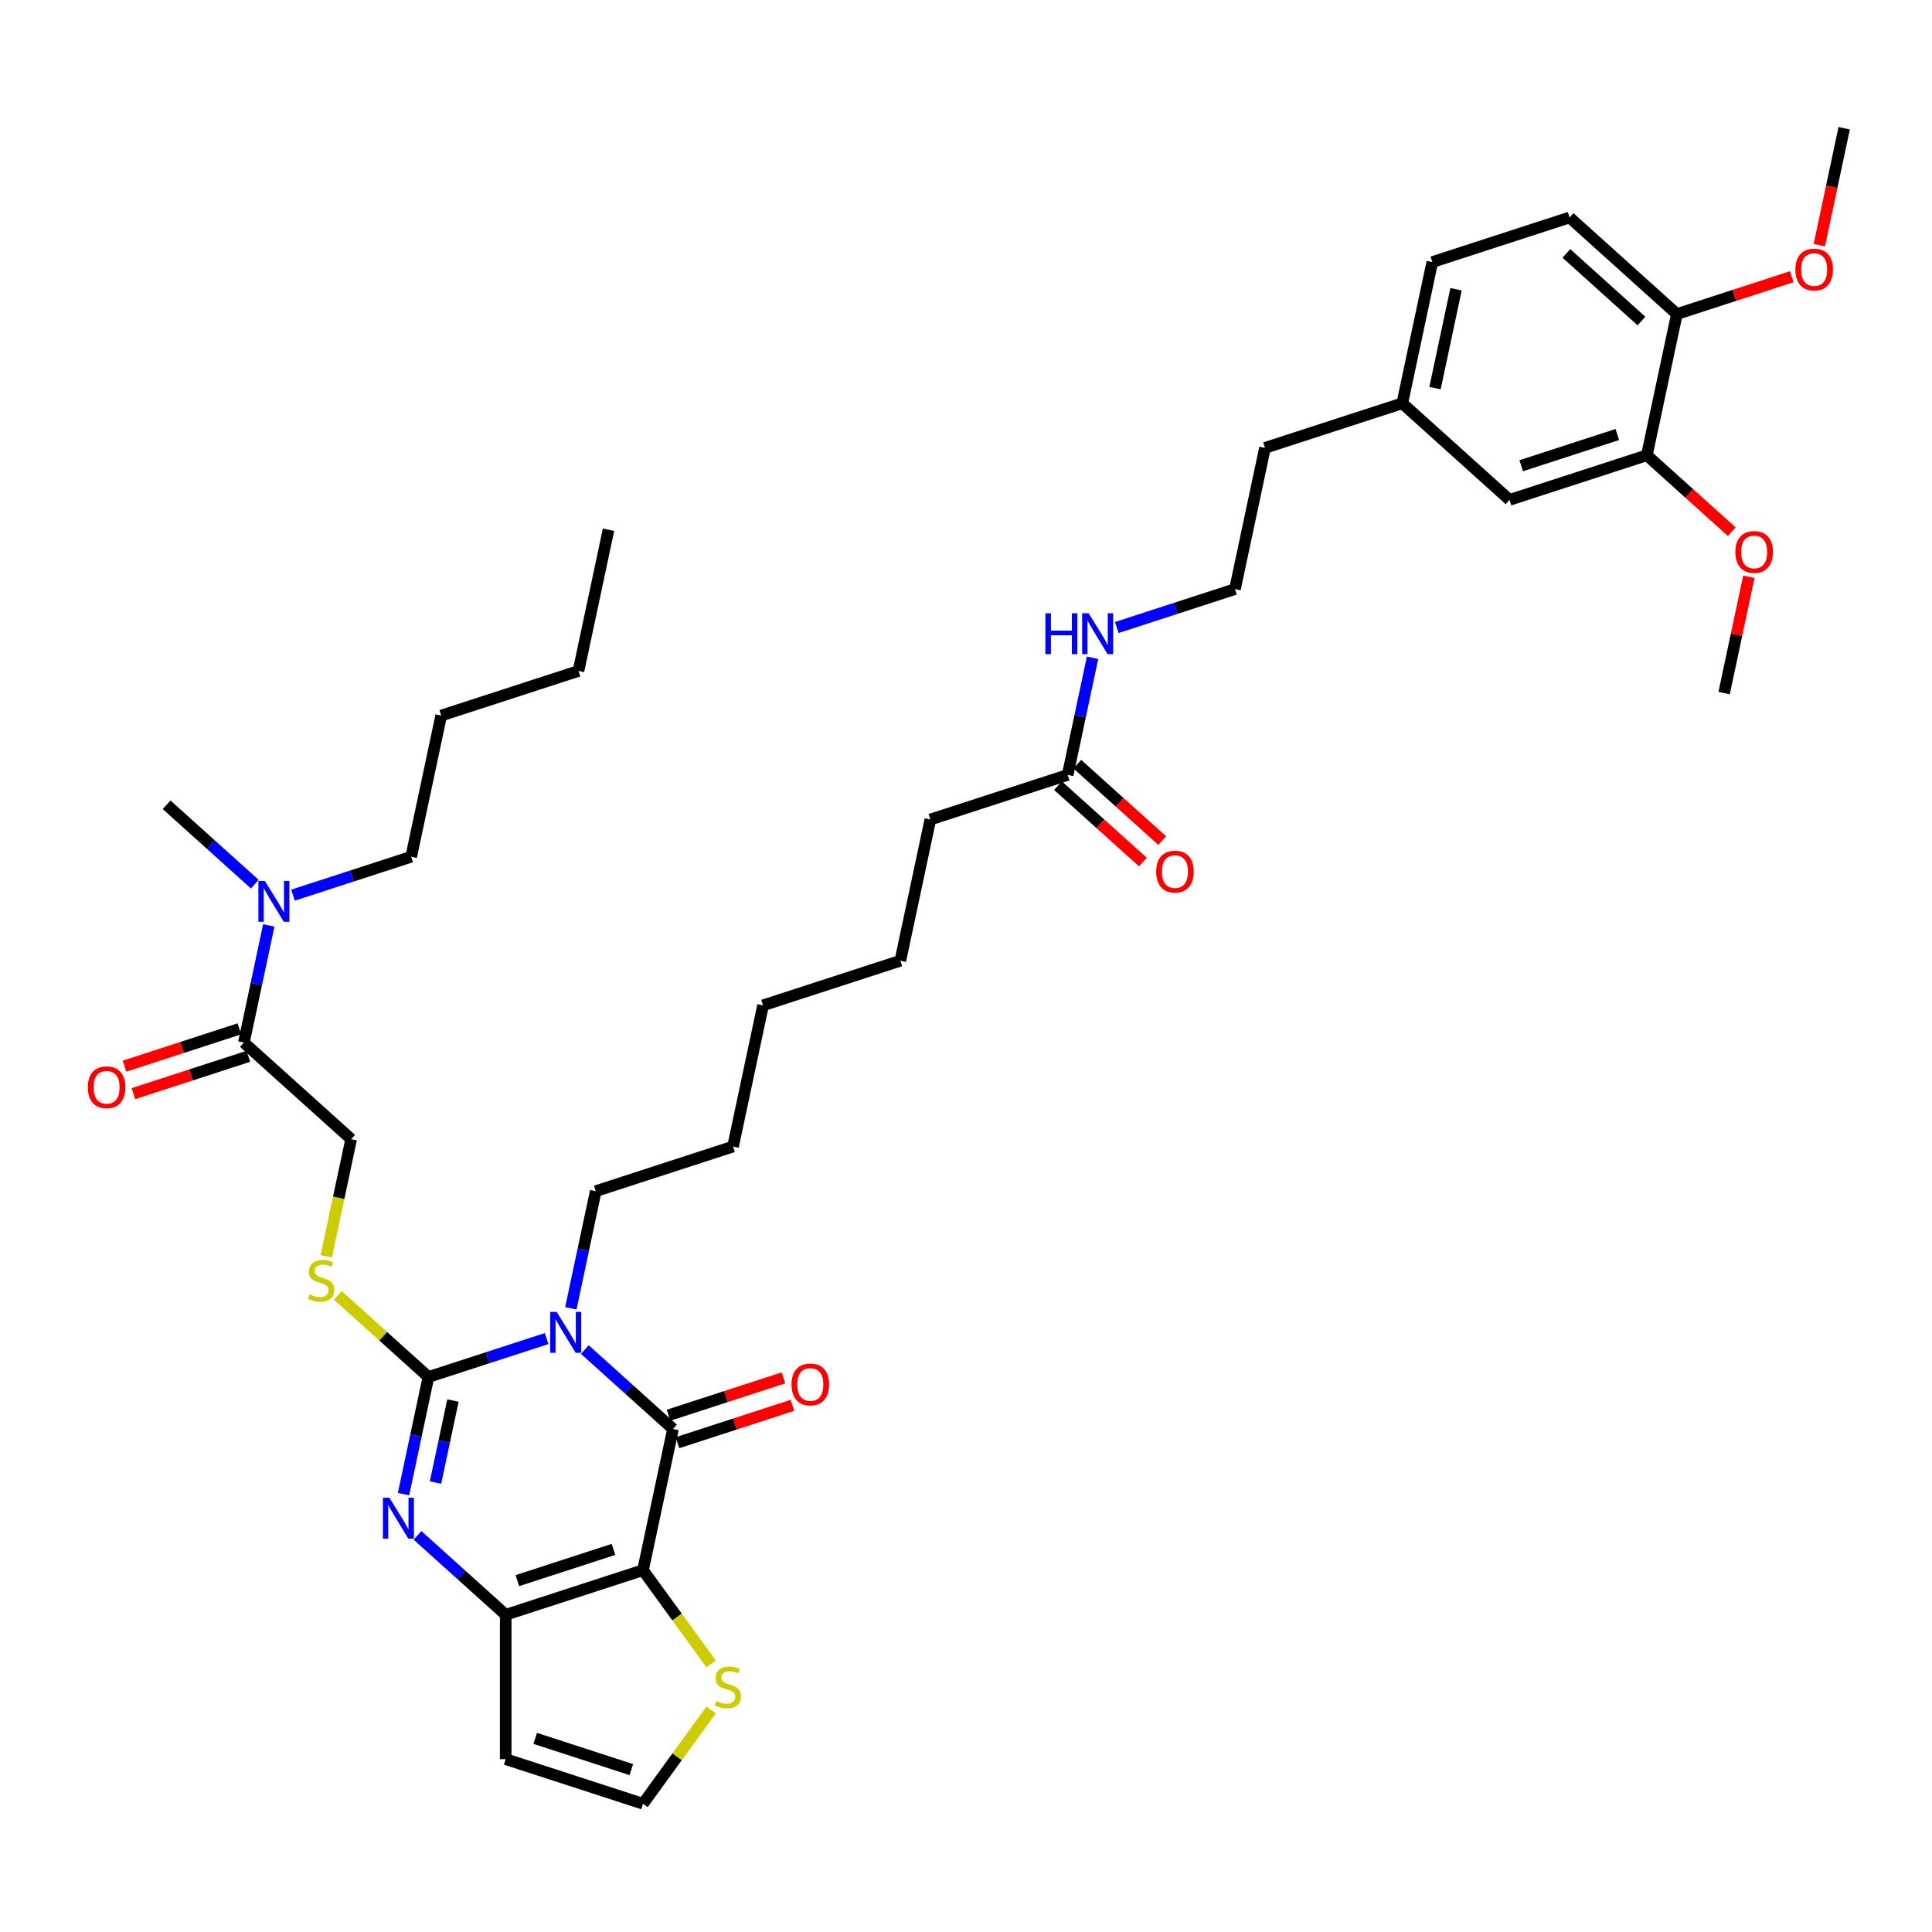 <?xml version='1.0' encoding='iso-8859-1'?>
<svg version='1.1' baseProfile='full'
              xmlns='http://www.w3.org/2000/svg'
                      xmlns:rdkit='http://www.rdkit.org/xml'
                      xmlns:xlink='http://www.w3.org/1999/xlink'
                  xml:space='preserve'
width='1000px' height='1000px' viewBox='0 0 1000 1000'>
<!-- END OF HEADER -->
<rect style='opacity:1.0;fill:#FFFFFF;stroke:none' width='1000' height='1000' x='0' y='0'> </rect>
<path class='bond-0' d='M 282.926,692.846 L 252.34,702.784' style='fill:none;fill-rule:evenodd;stroke:#0000FF;stroke-width:6px;stroke-linecap:butt;stroke-linejoin:miter;stroke-opacity:1' />
<path class='bond-0' d='M 252.34,702.784 L 221.755,712.722' style='fill:none;fill-rule:evenodd;stroke:#000000;stroke-width:6px;stroke-linecap:butt;stroke-linejoin:miter;stroke-opacity:1' />
<path class='bond-2' d='M 302.712,698.54 L 325.53,719.085' style='fill:none;fill-rule:evenodd;stroke:#0000FF;stroke-width:6px;stroke-linecap:butt;stroke-linejoin:miter;stroke-opacity:1' />
<path class='bond-2' d='M 325.53,719.085 L 348.348,739.63' style='fill:none;fill-rule:evenodd;stroke:#000000;stroke-width:6px;stroke-linecap:butt;stroke-linejoin:miter;stroke-opacity:1' />
<path class='bond-19' d='M 295.465,677.183 L 301.91,646.863' style='fill:none;fill-rule:evenodd;stroke:#0000FF;stroke-width:6px;stroke-linecap:butt;stroke-linejoin:miter;stroke-opacity:1' />
<path class='bond-19' d='M 301.91,646.863 L 308.354,616.543' style='fill:none;fill-rule:evenodd;stroke:#000000;stroke-width:6px;stroke-linecap:butt;stroke-linejoin:miter;stroke-opacity:1' />
<path class='bond-3' d='M 221.755,712.722 L 215.31,743.042' style='fill:none;fill-rule:evenodd;stroke:#000000;stroke-width:6px;stroke-linecap:butt;stroke-linejoin:miter;stroke-opacity:1' />
<path class='bond-3' d='M 215.31,743.042 L 208.865,773.362' style='fill:none;fill-rule:evenodd;stroke:#0000FF;stroke-width:6px;stroke-linecap:butt;stroke-linejoin:miter;stroke-opacity:1' />
<path class='bond-3' d='M 234.439,724.925 L 229.928,746.149' style='fill:none;fill-rule:evenodd;stroke:#000000;stroke-width:6px;stroke-linecap:butt;stroke-linejoin:miter;stroke-opacity:1' />
<path class='bond-3' d='M 229.928,746.149 L 225.416,767.373' style='fill:none;fill-rule:evenodd;stroke:#0000FF;stroke-width:6px;stroke-linecap:butt;stroke-linejoin:miter;stroke-opacity:1' />
<path class='bond-6' d='M 221.755,712.722 L 198.317,691.618' style='fill:none;fill-rule:evenodd;stroke:#000000;stroke-width:6px;stroke-linecap:butt;stroke-linejoin:miter;stroke-opacity:1' />
<path class='bond-6' d='M 198.317,691.618 L 174.879,670.515' style='fill:none;fill-rule:evenodd;stroke:#CCCC00;stroke-width:6px;stroke-linecap:butt;stroke-linejoin:miter;stroke-opacity:1' />
<path class='bond-1' d='M 332.812,812.719 L 348.348,739.63' style='fill:none;fill-rule:evenodd;stroke:#000000;stroke-width:6px;stroke-linecap:butt;stroke-linejoin:miter;stroke-opacity:1' />
<path class='bond-4' d='M 332.812,812.719 L 261.748,835.809' style='fill:none;fill-rule:evenodd;stroke:#000000;stroke-width:6px;stroke-linecap:butt;stroke-linejoin:miter;stroke-opacity:1' />
<path class='bond-4' d='M 317.535,801.969 L 267.79,818.133' style='fill:none;fill-rule:evenodd;stroke:#000000;stroke-width:6px;stroke-linecap:butt;stroke-linejoin:miter;stroke-opacity:1' />
<path class='bond-5' d='M 332.812,812.719 L 350.446,836.989' style='fill:none;fill-rule:evenodd;stroke:#000000;stroke-width:6px;stroke-linecap:butt;stroke-linejoin:miter;stroke-opacity:1' />
<path class='bond-5' d='M 350.446,836.989 L 368.08,861.26' style='fill:none;fill-rule:evenodd;stroke:#CCCC00;stroke-width:6px;stroke-linecap:butt;stroke-linejoin:miter;stroke-opacity:1' />
<path class='bond-10' d='M 350.657,746.737 L 380.398,737.073' style='fill:none;fill-rule:evenodd;stroke:#000000;stroke-width:6px;stroke-linecap:butt;stroke-linejoin:miter;stroke-opacity:1' />
<path class='bond-10' d='M 380.398,737.073 L 410.139,727.41' style='fill:none;fill-rule:evenodd;stroke:#FF0000;stroke-width:6px;stroke-linecap:butt;stroke-linejoin:miter;stroke-opacity:1' />
<path class='bond-10' d='M 346.039,732.524 L 375.78,722.86' style='fill:none;fill-rule:evenodd;stroke:#000000;stroke-width:6px;stroke-linecap:butt;stroke-linejoin:miter;stroke-opacity:1' />
<path class='bond-10' d='M 375.78,722.86 L 405.521,713.197' style='fill:none;fill-rule:evenodd;stroke:#FF0000;stroke-width:6px;stroke-linecap:butt;stroke-linejoin:miter;stroke-opacity:1' />
<path class='bond-39' d='M 216.112,794.718 L 238.93,815.264' style='fill:none;fill-rule:evenodd;stroke:#0000FF;stroke-width:6px;stroke-linecap:butt;stroke-linejoin:miter;stroke-opacity:1' />
<path class='bond-39' d='M 238.93,815.264 L 261.748,835.809' style='fill:none;fill-rule:evenodd;stroke:#000000;stroke-width:6px;stroke-linecap:butt;stroke-linejoin:miter;stroke-opacity:1' />
<path class='bond-8' d='M 261.748,835.809 L 261.748,910.53' style='fill:none;fill-rule:evenodd;stroke:#000000;stroke-width:6px;stroke-linecap:butt;stroke-linejoin:miter;stroke-opacity:1' />
<path class='bond-9' d='M 368.08,885.079 L 350.446,909.35' style='fill:none;fill-rule:evenodd;stroke:#CCCC00;stroke-width:6px;stroke-linecap:butt;stroke-linejoin:miter;stroke-opacity:1' />
<path class='bond-9' d='M 350.446,909.35 L 332.812,933.621' style='fill:none;fill-rule:evenodd;stroke:#000000;stroke-width:6px;stroke-linecap:butt;stroke-linejoin:miter;stroke-opacity:1' />
<path class='bond-14' d='M 168.866,650.305 L 175.313,619.97' style='fill:none;fill-rule:evenodd;stroke:#CCCC00;stroke-width:6px;stroke-linecap:butt;stroke-linejoin:miter;stroke-opacity:1' />
<path class='bond-14' d='M 175.313,619.97 L 181.761,589.635' style='fill:none;fill-rule:evenodd;stroke:#000000;stroke-width:6px;stroke-linecap:butt;stroke-linejoin:miter;stroke-opacity:1' />
<path class='bond-7' d='M 126.233,539.637 L 181.761,589.635' style='fill:none;fill-rule:evenodd;stroke:#000000;stroke-width:6px;stroke-linecap:butt;stroke-linejoin:miter;stroke-opacity:1' />
<path class='bond-13' d='M 126.233,539.637 L 132.677,509.317' style='fill:none;fill-rule:evenodd;stroke:#000000;stroke-width:6px;stroke-linecap:butt;stroke-linejoin:miter;stroke-opacity:1' />
<path class='bond-13' d='M 132.677,509.317 L 139.122,478.997' style='fill:none;fill-rule:evenodd;stroke:#0000FF;stroke-width:6px;stroke-linecap:butt;stroke-linejoin:miter;stroke-opacity:1' />
<path class='bond-17' d='M 123.924,532.53 L 94.182,542.194' style='fill:none;fill-rule:evenodd;stroke:#000000;stroke-width:6px;stroke-linecap:butt;stroke-linejoin:miter;stroke-opacity:1' />
<path class='bond-17' d='M 94.182,542.194 L 64.441,551.857' style='fill:none;fill-rule:evenodd;stroke:#FF0000;stroke-width:6px;stroke-linecap:butt;stroke-linejoin:miter;stroke-opacity:1' />
<path class='bond-17' d='M 128.542,546.743 L 98.8,556.407' style='fill:none;fill-rule:evenodd;stroke:#000000;stroke-width:6px;stroke-linecap:butt;stroke-linejoin:miter;stroke-opacity:1' />
<path class='bond-17' d='M 98.8,556.407 L 69.059,566.07' style='fill:none;fill-rule:evenodd;stroke:#FF0000;stroke-width:6px;stroke-linecap:butt;stroke-linejoin:miter;stroke-opacity:1' />
<path class='bond-40' d='M 261.748,910.53 L 332.812,933.621' style='fill:none;fill-rule:evenodd;stroke:#000000;stroke-width:6px;stroke-linecap:butt;stroke-linejoin:miter;stroke-opacity:1' />
<path class='bond-40' d='M 277.026,899.781 L 326.771,915.944' style='fill:none;fill-rule:evenodd;stroke:#000000;stroke-width:6px;stroke-linecap:butt;stroke-linejoin:miter;stroke-opacity:1' />
<path class='bond-11' d='M 852.41,235.647 L 781.346,258.737' style='fill:none;fill-rule:evenodd;stroke:#000000;stroke-width:6px;stroke-linecap:butt;stroke-linejoin:miter;stroke-opacity:1' />
<path class='bond-11' d='M 837.133,224.897 L 787.388,241.06' style='fill:none;fill-rule:evenodd;stroke:#000000;stroke-width:6px;stroke-linecap:butt;stroke-linejoin:miter;stroke-opacity:1' />
<path class='bond-24' d='M 852.41,235.647 L 874.384,255.432' style='fill:none;fill-rule:evenodd;stroke:#000000;stroke-width:6px;stroke-linecap:butt;stroke-linejoin:miter;stroke-opacity:1' />
<path class='bond-24' d='M 874.384,255.432 L 896.357,275.217' style='fill:none;fill-rule:evenodd;stroke:#FF0000;stroke-width:6px;stroke-linecap:butt;stroke-linejoin:miter;stroke-opacity:1' />
<path class='bond-41' d='M 852.41,235.647 L 867.946,162.558' style='fill:none;fill-rule:evenodd;stroke:#000000;stroke-width:6px;stroke-linecap:butt;stroke-linejoin:miter;stroke-opacity:1' />
<path class='bond-12' d='M 552.618,401.096 L 481.554,424.186' style='fill:none;fill-rule:evenodd;stroke:#000000;stroke-width:6px;stroke-linecap:butt;stroke-linejoin:miter;stroke-opacity:1' />
<path class='bond-18' d='M 547.618,406.649 L 569.592,426.434' style='fill:none;fill-rule:evenodd;stroke:#000000;stroke-width:6px;stroke-linecap:butt;stroke-linejoin:miter;stroke-opacity:1' />
<path class='bond-18' d='M 569.592,426.434 L 591.565,446.219' style='fill:none;fill-rule:evenodd;stroke:#FF0000;stroke-width:6px;stroke-linecap:butt;stroke-linejoin:miter;stroke-opacity:1' />
<path class='bond-18' d='M 557.618,395.543 L 579.591,415.328' style='fill:none;fill-rule:evenodd;stroke:#000000;stroke-width:6px;stroke-linecap:butt;stroke-linejoin:miter;stroke-opacity:1' />
<path class='bond-18' d='M 579.591,415.328 L 601.565,435.113' style='fill:none;fill-rule:evenodd;stroke:#FF0000;stroke-width:6px;stroke-linecap:butt;stroke-linejoin:miter;stroke-opacity:1' />
<path class='bond-21' d='M 552.618,401.096 L 559.063,370.776' style='fill:none;fill-rule:evenodd;stroke:#000000;stroke-width:6px;stroke-linecap:butt;stroke-linejoin:miter;stroke-opacity:1' />
<path class='bond-21' d='M 559.063,370.776 L 565.507,340.456' style='fill:none;fill-rule:evenodd;stroke:#0000FF;stroke-width:6px;stroke-linecap:butt;stroke-linejoin:miter;stroke-opacity:1' />
<path class='bond-28' d='M 151.661,463.334 L 182.247,453.396' style='fill:none;fill-rule:evenodd;stroke:#0000FF;stroke-width:6px;stroke-linecap:butt;stroke-linejoin:miter;stroke-opacity:1' />
<path class='bond-28' d='M 182.247,453.396 L 212.832,443.458' style='fill:none;fill-rule:evenodd;stroke:#000000;stroke-width:6px;stroke-linecap:butt;stroke-linejoin:miter;stroke-opacity:1' />
<path class='bond-29' d='M 131.875,457.641 L 109.057,437.095' style='fill:none;fill-rule:evenodd;stroke:#0000FF;stroke-width:6px;stroke-linecap:butt;stroke-linejoin:miter;stroke-opacity:1' />
<path class='bond-29' d='M 109.057,437.095 L 86.239,416.55' style='fill:none;fill-rule:evenodd;stroke:#000000;stroke-width:6px;stroke-linecap:butt;stroke-linejoin:miter;stroke-opacity:1' />
<path class='bond-15' d='M 867.946,162.558 L 812.417,112.56' style='fill:none;fill-rule:evenodd;stroke:#000000;stroke-width:6px;stroke-linecap:butt;stroke-linejoin:miter;stroke-opacity:1' />
<path class='bond-15' d='M 849.617,166.164 L 810.747,131.165' style='fill:none;fill-rule:evenodd;stroke:#000000;stroke-width:6px;stroke-linecap:butt;stroke-linejoin:miter;stroke-opacity:1' />
<path class='bond-25' d='M 867.946,162.558 L 897.687,152.895' style='fill:none;fill-rule:evenodd;stroke:#000000;stroke-width:6px;stroke-linecap:butt;stroke-linejoin:miter;stroke-opacity:1' />
<path class='bond-25' d='M 897.687,152.895 L 927.428,143.231' style='fill:none;fill-rule:evenodd;stroke:#FF0000;stroke-width:6px;stroke-linecap:butt;stroke-linejoin:miter;stroke-opacity:1' />
<path class='bond-16' d='M 781.346,258.737 L 725.817,208.739' style='fill:none;fill-rule:evenodd;stroke:#000000;stroke-width:6px;stroke-linecap:butt;stroke-linejoin:miter;stroke-opacity:1' />
<path class='bond-33' d='M 308.354,616.543 L 379.419,593.453' style='fill:none;fill-rule:evenodd;stroke:#000000;stroke-width:6px;stroke-linecap:butt;stroke-linejoin:miter;stroke-opacity:1' />
<path class='bond-20' d='M 812.417,112.56 L 741.353,135.65' style='fill:none;fill-rule:evenodd;stroke:#000000;stroke-width:6px;stroke-linecap:butt;stroke-linejoin:miter;stroke-opacity:1' />
<path class='bond-26' d='M 578.047,324.793 L 608.632,314.855' style='fill:none;fill-rule:evenodd;stroke:#0000FF;stroke-width:6px;stroke-linecap:butt;stroke-linejoin:miter;stroke-opacity:1' />
<path class='bond-26' d='M 608.632,314.855 L 639.218,304.917' style='fill:none;fill-rule:evenodd;stroke:#000000;stroke-width:6px;stroke-linecap:butt;stroke-linejoin:miter;stroke-opacity:1' />
<path class='bond-22' d='M 725.817,208.739 L 654.753,231.829' style='fill:none;fill-rule:evenodd;stroke:#000000;stroke-width:6px;stroke-linecap:butt;stroke-linejoin:miter;stroke-opacity:1' />
<path class='bond-23' d='M 725.817,208.739 L 741.353,135.65' style='fill:none;fill-rule:evenodd;stroke:#000000;stroke-width:6px;stroke-linecap:butt;stroke-linejoin:miter;stroke-opacity:1' />
<path class='bond-23' d='M 742.765,200.882 L 753.64,149.72' style='fill:none;fill-rule:evenodd;stroke:#000000;stroke-width:6px;stroke-linecap:butt;stroke-linejoin:miter;stroke-opacity:1' />
<path class='bond-31' d='M 905.198,298.542 L 898.801,328.638' style='fill:none;fill-rule:evenodd;stroke:#FF0000;stroke-width:6px;stroke-linecap:butt;stroke-linejoin:miter;stroke-opacity:1' />
<path class='bond-31' d='M 898.801,328.638 L 892.404,358.734' style='fill:none;fill-rule:evenodd;stroke:#000000;stroke-width:6px;stroke-linecap:butt;stroke-linejoin:miter;stroke-opacity:1' />
<path class='bond-32' d='M 941.681,126.9 L 948.113,96.64' style='fill:none;fill-rule:evenodd;stroke:#FF0000;stroke-width:6px;stroke-linecap:butt;stroke-linejoin:miter;stroke-opacity:1' />
<path class='bond-32' d='M 948.113,96.64 L 954.545,66.379' style='fill:none;fill-rule:evenodd;stroke:#000000;stroke-width:6px;stroke-linecap:butt;stroke-linejoin:miter;stroke-opacity:1' />
<path class='bond-30' d='M 639.218,304.917 L 654.753,231.829' style='fill:none;fill-rule:evenodd;stroke:#000000;stroke-width:6px;stroke-linecap:butt;stroke-linejoin:miter;stroke-opacity:1' />
<path class='bond-27' d='M 481.554,424.186 L 466.018,497.275' style='fill:none;fill-rule:evenodd;stroke:#000000;stroke-width:6px;stroke-linecap:butt;stroke-linejoin:miter;stroke-opacity:1' />
<path class='bond-35' d='M 212.832,443.458 L 228.368,370.37' style='fill:none;fill-rule:evenodd;stroke:#000000;stroke-width:6px;stroke-linecap:butt;stroke-linejoin:miter;stroke-opacity:1' />
<path class='bond-37' d='M 379.419,593.453 L 394.954,520.365' style='fill:none;fill-rule:evenodd;stroke:#000000;stroke-width:6px;stroke-linecap:butt;stroke-linejoin:miter;stroke-opacity:1' />
<path class='bond-34' d='M 466.018,497.275 L 394.954,520.365' style='fill:none;fill-rule:evenodd;stroke:#000000;stroke-width:6px;stroke-linecap:butt;stroke-linejoin:miter;stroke-opacity:1' />
<path class='bond-36' d='M 228.368,370.37 L 299.432,347.28' style='fill:none;fill-rule:evenodd;stroke:#000000;stroke-width:6px;stroke-linecap:butt;stroke-linejoin:miter;stroke-opacity:1' />
<path class='bond-38' d='M 299.432,347.28 L 314.967,274.191' style='fill:none;fill-rule:evenodd;stroke:#000000;stroke-width:6px;stroke-linecap:butt;stroke-linejoin:miter;stroke-opacity:1' />
<path  class='atom-0' d='M 288.141 679.051
L 295.076 690.26
Q 295.763 691.365, 296.869 693.368
Q 297.975 695.371, 298.034 695.49
L 298.034 679.051
L 300.844 679.051
L 300.844 700.212
L 297.945 700.212
L 290.503 687.958
Q 289.636 686.524, 288.709 684.88
Q 287.813 683.236, 287.544 682.728
L 287.544 700.212
L 284.794 700.212
L 284.794 679.051
L 288.141 679.051
' fill='#0000FF'/>
<path  class='atom-4' d='M 201.542 775.23
L 208.476 786.438
Q 209.163 787.544, 210.269 789.547
Q 211.375 791.549, 211.435 791.669
L 211.435 775.23
L 214.244 775.23
L 214.244 796.391
L 211.345 796.391
L 203.903 784.137
Q 203.036 782.702, 202.11 781.058
Q 201.213 779.414, 200.944 778.906
L 200.944 796.391
L 198.194 796.391
L 198.194 775.23
L 201.542 775.23
' fill='#0000FF'/>
<path  class='atom-6' d='M 370.755 880.433
Q 370.994 880.522, 371.98 880.941
Q 372.966 881.359, 374.042 881.628
Q 375.148 881.867, 376.224 881.867
Q 378.227 881.867, 379.392 880.911
Q 380.558 879.924, 380.558 878.221
Q 380.558 877.055, 379.96 876.338
Q 379.392 875.621, 378.496 875.232
Q 377.599 874.843, 376.105 874.395
Q 374.222 873.827, 373.086 873.289
Q 371.98 872.751, 371.173 871.615
Q 370.396 870.48, 370.396 868.567
Q 370.396 865.907, 372.189 864.263
Q 374.013 862.619, 377.599 862.619
Q 380.05 862.619, 382.83 863.785
L 382.142 866.086
Q 379.602 865.04, 377.689 865.04
Q 375.627 865.04, 374.491 865.907
Q 373.355 866.744, 373.385 868.208
Q 373.385 869.344, 373.953 870.031
Q 374.551 870.719, 375.387 871.107
Q 376.254 871.496, 377.689 871.944
Q 379.602 872.542, 380.737 873.14
Q 381.873 873.738, 382.68 874.963
Q 383.517 876.159, 383.517 878.221
Q 383.517 881.15, 381.544 882.734
Q 379.602 884.288, 376.344 884.288
Q 374.461 884.288, 373.026 883.87
Q 371.621 883.481, 369.948 882.794
L 370.755 880.433
' fill='#CCCC00'/>
<path  class='atom-7' d='M 160.248 669.987
Q 160.487 670.076, 161.474 670.495
Q 162.46 670.913, 163.536 671.182
Q 164.642 671.421, 165.718 671.421
Q 167.72 671.421, 168.886 670.465
Q 170.052 669.479, 170.052 667.775
Q 170.052 666.609, 169.454 665.892
Q 168.886 665.175, 167.989 664.786
Q 167.093 664.398, 165.598 663.949
Q 163.715 663.381, 162.579 662.843
Q 161.474 662.305, 160.667 661.17
Q 159.89 660.034, 159.89 658.121
Q 159.89 655.461, 161.683 653.817
Q 163.506 652.173, 167.093 652.173
Q 169.544 652.173, 172.323 653.339
L 171.636 655.64
Q 169.095 654.594, 167.182 654.594
Q 165.12 654.594, 163.984 655.461
Q 162.848 656.298, 162.878 657.762
Q 162.878 658.898, 163.446 659.585
Q 164.044 660.273, 164.881 660.661
Q 165.748 661.05, 167.182 661.498
Q 169.095 662.096, 170.231 662.694
Q 171.367 663.292, 172.174 664.517
Q 173.011 665.713, 173.011 667.775
Q 173.011 670.704, 171.038 672.288
Q 169.095 673.842, 165.837 673.842
Q 163.954 673.842, 162.52 673.424
Q 161.115 673.035, 159.441 672.348
L 160.248 669.987
' fill='#CCCC00'/>
<path  class='atom-11' d='M 409.698 716.6
Q 409.698 711.519, 412.209 708.679
Q 414.719 705.84, 419.412 705.84
Q 424.104 705.84, 426.615 708.679
Q 429.126 711.519, 429.126 716.6
Q 429.126 721.741, 426.585 724.67
Q 424.045 727.569, 419.412 727.569
Q 414.749 727.569, 412.209 724.67
Q 409.698 721.771, 409.698 716.6
M 419.412 725.178
Q 422.64 725.178, 424.373 723.026
Q 426.137 720.844, 426.137 716.6
Q 426.137 712.445, 424.373 710.353
Q 422.64 708.231, 419.412 708.231
Q 416.184 708.231, 414.421 710.323
Q 412.687 712.416, 412.687 716.6
Q 412.687 720.874, 414.421 723.026
Q 416.184 725.178, 419.412 725.178
' fill='#FF0000'/>
<path  class='atom-14' d='M 137.09 455.968
L 144.025 467.176
Q 144.712 468.282, 145.818 470.284
Q 146.924 472.287, 146.984 472.407
L 146.984 455.968
L 149.793 455.968
L 149.793 477.129
L 146.894 477.129
L 139.452 464.875
Q 138.585 463.44, 137.658 461.796
Q 136.762 460.152, 136.493 459.644
L 136.493 477.129
L 133.743 477.129
L 133.743 455.968
L 137.09 455.968
' fill='#0000FF'/>
<path  class='atom-18' d='M 45.455 562.787
Q 45.455 557.706, 47.965 554.866
Q 50.476 552.027, 55.168 552.027
Q 59.861 552.027, 62.371 554.866
Q 64.882 557.706, 64.882 562.787
Q 64.882 567.928, 62.342 570.857
Q 59.801 573.756, 55.168 573.756
Q 50.506 573.756, 47.965 570.857
Q 45.455 567.958, 45.455 562.787
M 55.168 571.365
Q 58.396 571.365, 60.13 569.213
Q 61.893 567.031, 61.893 562.787
Q 61.893 558.632, 60.13 556.54
Q 58.396 554.418, 55.168 554.418
Q 51.94 554.418, 50.177 556.51
Q 48.443 558.602, 48.443 562.787
Q 48.443 567.061, 50.177 569.213
Q 51.94 571.365, 55.168 571.365
' fill='#FF0000'/>
<path  class='atom-19' d='M 598.433 451.154
Q 598.433 446.073, 600.944 443.234
Q 603.454 440.394, 608.147 440.394
Q 612.839 440.394, 615.35 443.234
Q 617.861 446.073, 617.861 451.154
Q 617.861 456.295, 615.32 459.224
Q 612.779 462.123, 608.147 462.123
Q 603.484 462.123, 600.944 459.224
Q 598.433 456.325, 598.433 451.154
M 608.147 459.732
Q 611.375 459.732, 613.108 457.58
Q 614.872 455.398, 614.872 451.154
Q 614.872 447, 613.108 444.907
Q 611.375 442.785, 608.147 442.785
Q 604.919 442.785, 603.155 444.877
Q 601.422 446.97, 601.422 451.154
Q 601.422 455.428, 603.155 457.58
Q 604.919 459.732, 608.147 459.732
' fill='#FF0000'/>
<path  class='atom-22' d='M 541.089 317.427
L 543.959 317.427
L 543.959 326.423
L 554.778 326.423
L 554.778 317.427
L 557.648 317.427
L 557.648 338.588
L 554.778 338.588
L 554.778 328.814
L 543.959 328.814
L 543.959 338.588
L 541.089 338.588
L 541.089 317.427
' fill='#0000FF'/>
<path  class='atom-22' d='M 563.476 317.427
L 570.41 328.635
Q 571.097 329.741, 572.203 331.743
Q 573.309 333.746, 573.369 333.866
L 573.369 317.427
L 576.178 317.427
L 576.178 338.588
L 573.279 338.588
L 565.837 326.334
Q 564.97 324.899, 564.044 323.255
Q 563.147 321.611, 562.878 321.103
L 562.878 338.588
L 560.128 338.588
L 560.128 317.427
L 563.476 317.427
' fill='#0000FF'/>
<path  class='atom-25' d='M 898.225 285.705
Q 898.225 280.624, 900.736 277.784
Q 903.247 274.945, 907.939 274.945
Q 912.632 274.945, 915.142 277.784
Q 917.653 280.624, 917.653 285.705
Q 917.653 290.846, 915.112 293.775
Q 912.572 296.674, 907.939 296.674
Q 903.277 296.674, 900.736 293.775
Q 898.225 290.876, 898.225 285.705
M 907.939 294.283
Q 911.167 294.283, 912.901 292.131
Q 914.664 289.949, 914.664 285.705
Q 914.664 281.55, 912.901 279.458
Q 911.167 277.336, 907.939 277.336
Q 904.711 277.336, 902.948 279.428
Q 901.214 281.52, 901.214 285.705
Q 901.214 289.979, 902.948 292.131
Q 904.711 294.283, 907.939 294.283
' fill='#FF0000'/>
<path  class='atom-26' d='M 929.296 139.528
Q 929.296 134.447, 931.807 131.607
Q 934.318 128.768, 939.01 128.768
Q 943.703 128.768, 946.213 131.607
Q 948.724 134.447, 948.724 139.528
Q 948.724 144.669, 946.183 147.598
Q 943.643 150.497, 939.01 150.497
Q 934.347 150.497, 931.807 147.598
Q 929.296 144.699, 929.296 139.528
M 939.01 148.106
Q 942.238 148.106, 943.972 145.954
Q 945.735 143.772, 945.735 139.528
Q 945.735 135.373, 943.972 133.281
Q 942.238 131.159, 939.01 131.159
Q 935.782 131.159, 934.019 133.251
Q 932.285 135.343, 932.285 139.528
Q 932.285 143.802, 934.019 145.954
Q 935.782 148.106, 939.01 148.106
' fill='#FF0000'/>
</svg>
